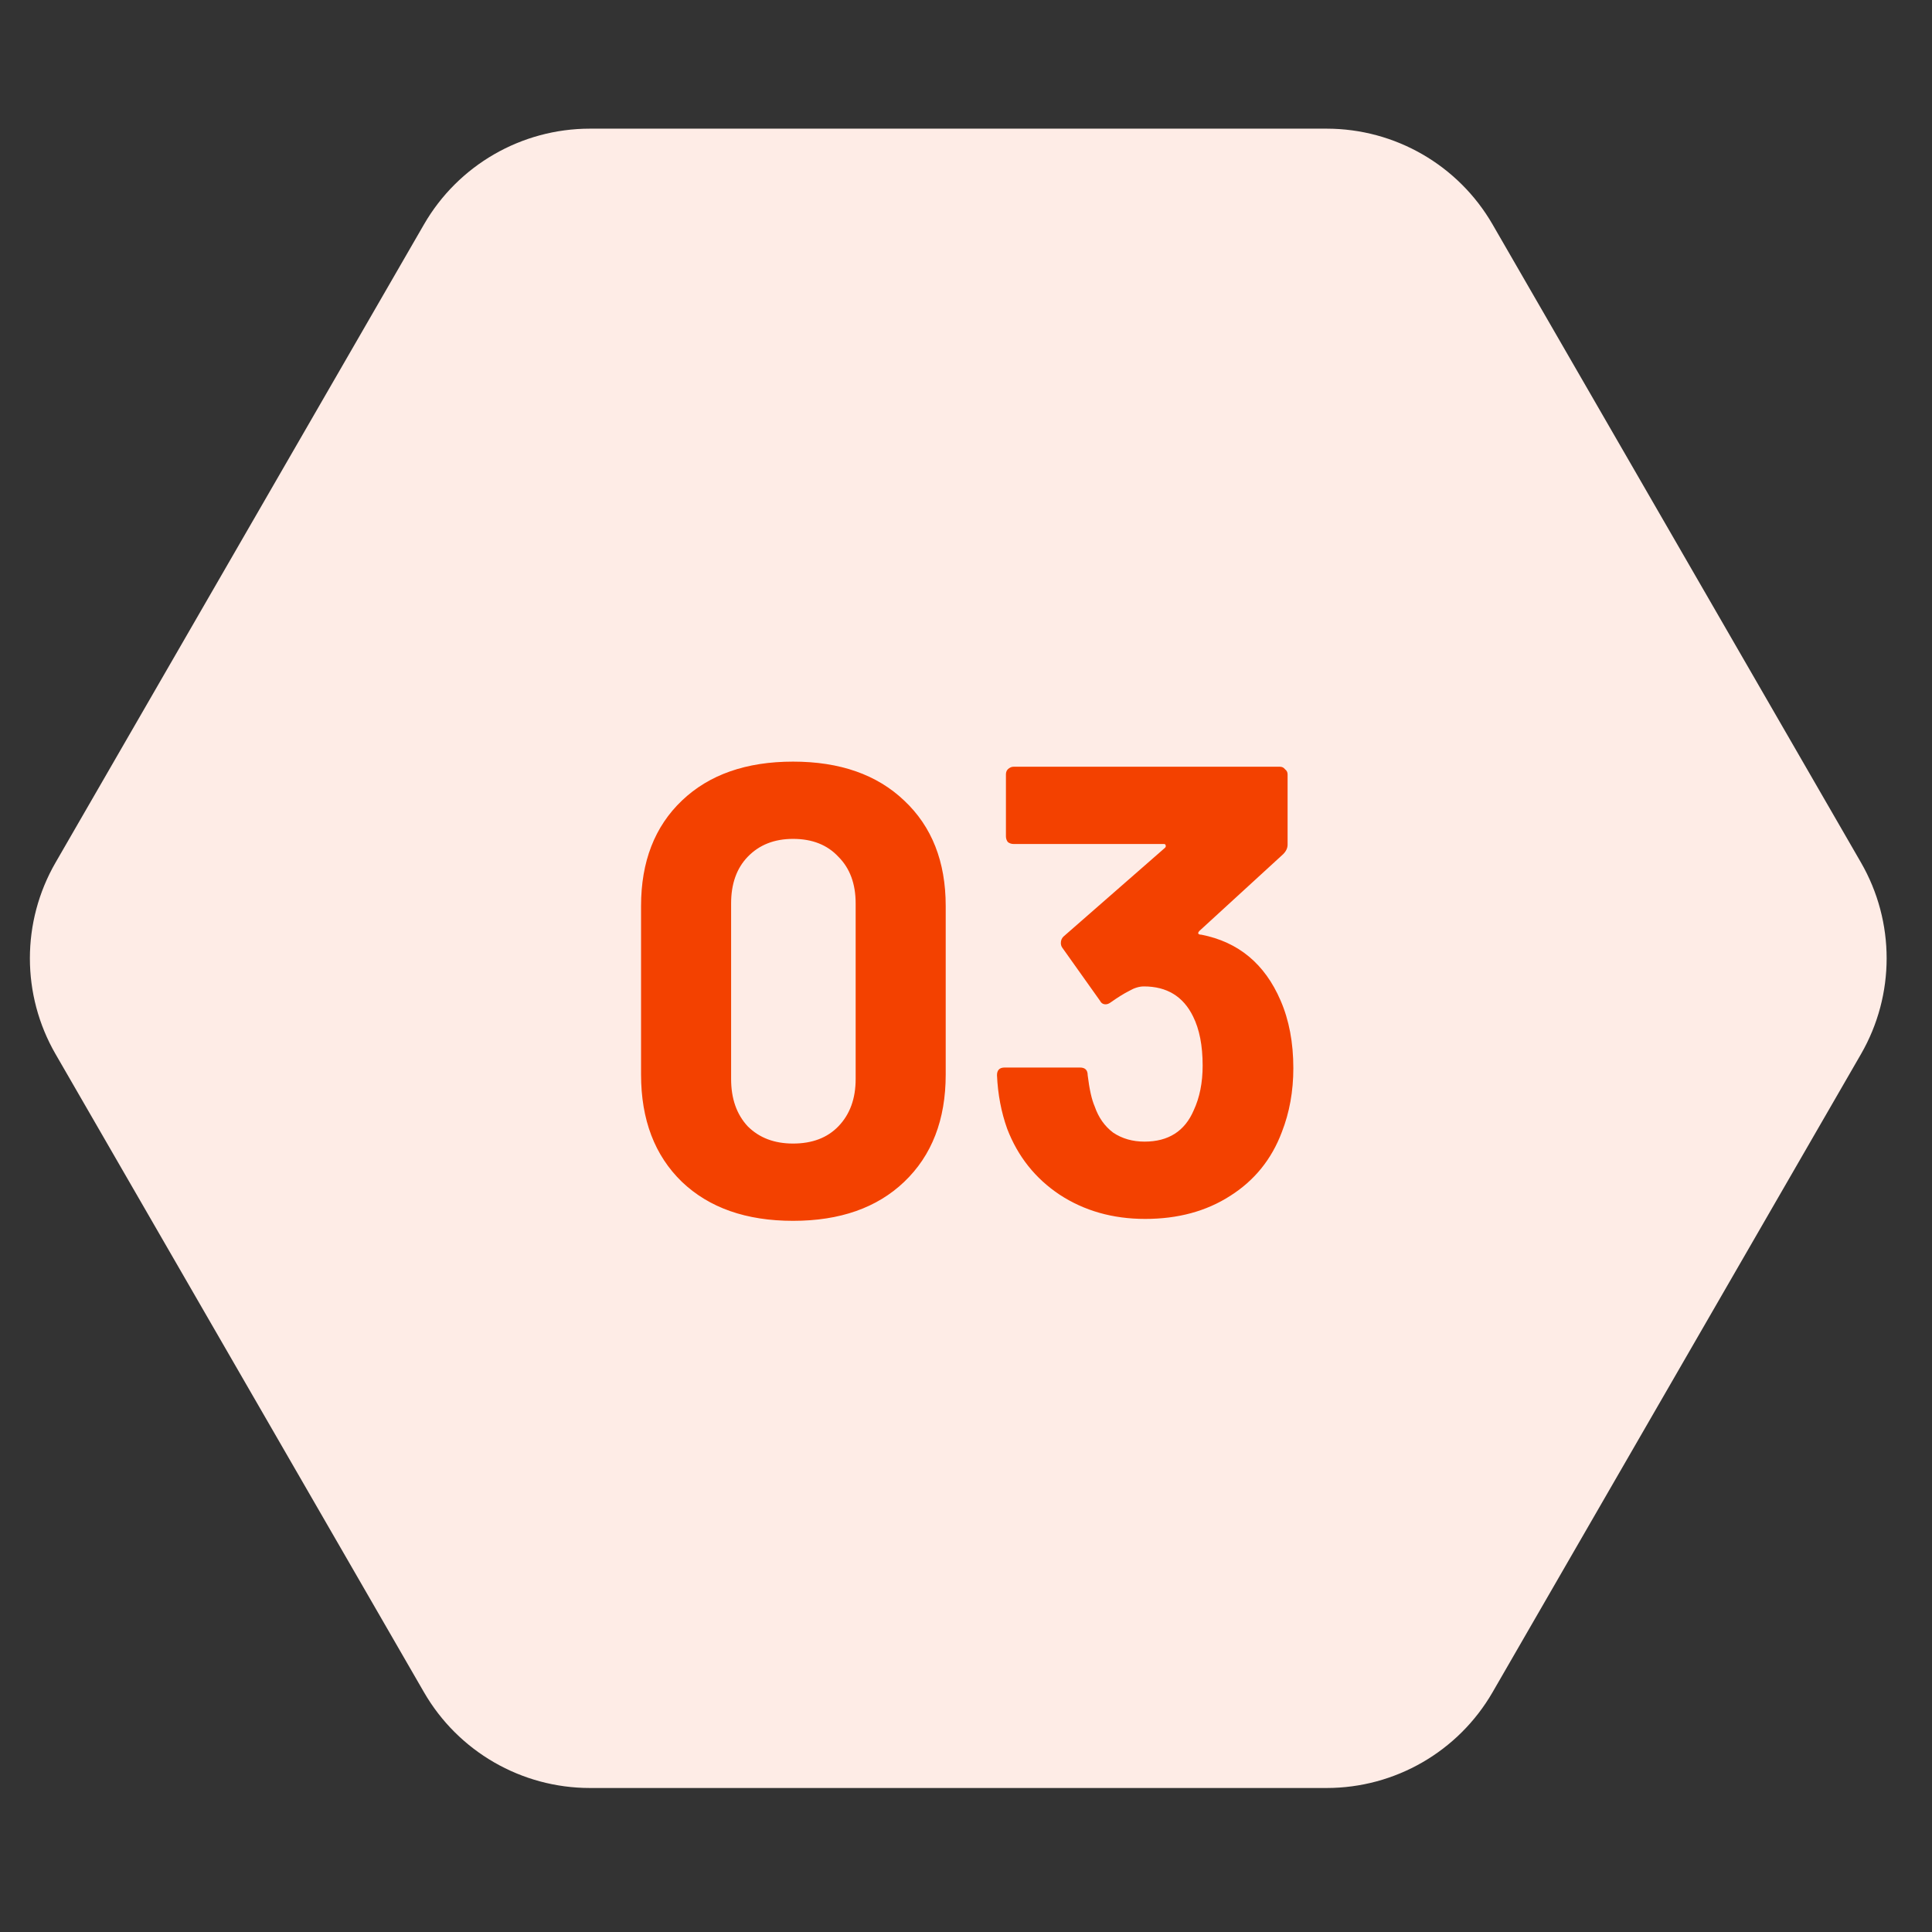 <svg width="121" height="121" viewBox="0 0 121 121" fill="none" xmlns="http://www.w3.org/2000/svg">
<rect x="0" y="0" width="121" height="121" fill="#333333" stroke="none"/>
<path d="M3.48 66.019C1.336 62.307 1.336 57.732 3.48 54.02L26.552 14.058C28.695 10.345 32.657 8.058 36.944 8.058H83.087C87.375 8.058 91.336 10.345 93.48 14.058L116.552 54.02C118.695 57.732 118.695 62.307 116.552 66.019L93.48 105.981C91.336 109.694 87.375 111.981 83.087 111.981H36.944C32.657 111.981 28.695 109.694 26.552 105.981L3.48 66.019Z" fill="#FEECE6"/>
<path d="M49.669 76.46C46.735 76.46 44.415 75.646 42.709 74.019C41.002 72.366 40.149 70.126 40.149 67.299V56.739C40.149 53.966 41.002 51.766 42.709 50.139C44.415 48.513 46.735 47.7 49.669 47.7C52.602 47.7 54.922 48.513 56.629 50.139C58.362 51.766 59.229 53.966 59.229 56.739V67.299C59.229 70.126 58.362 72.366 56.629 74.019C54.922 75.646 52.602 76.46 49.669 76.46ZM49.669 71.62C50.869 71.62 51.815 71.26 52.509 70.54C53.229 69.793 53.589 68.806 53.589 67.579V56.58C53.589 55.353 53.229 54.38 52.509 53.66C51.815 52.913 50.869 52.539 49.669 52.539C48.495 52.539 47.549 52.913 46.829 53.66C46.135 54.38 45.789 55.353 45.789 56.58V67.579C45.789 68.806 46.135 69.793 46.829 70.54C47.549 71.26 48.495 71.62 49.669 71.62ZM80.201 62.66C80.734 63.886 81.001 65.299 81.001 66.9C81.001 68.34 80.761 69.673 80.281 70.9C79.641 72.606 78.561 73.939 77.041 74.9C75.548 75.859 73.774 76.34 71.721 76.34C69.694 76.34 67.908 75.833 66.361 74.82C64.841 73.806 63.748 72.433 63.081 70.7C62.708 69.659 62.494 68.54 62.441 67.34C62.441 67.019 62.601 66.859 62.921 66.859H67.641C67.961 66.859 68.121 67.019 68.121 67.34C68.228 68.219 68.374 68.873 68.561 69.299C68.801 69.993 69.188 70.54 69.721 70.939C70.281 71.313 70.934 71.499 71.681 71.499C73.174 71.499 74.201 70.846 74.761 69.54C75.134 68.74 75.321 67.806 75.321 66.74C75.321 65.486 75.121 64.46 74.721 63.66C74.108 62.406 73.081 61.779 71.641 61.779C71.348 61.779 71.041 61.873 70.721 62.059C70.401 62.219 70.014 62.459 69.561 62.779C69.454 62.859 69.348 62.9 69.241 62.9C69.081 62.9 68.961 62.819 68.881 62.66L66.521 59.34C66.468 59.26 66.441 59.166 66.441 59.059C66.441 58.9 66.494 58.766 66.601 58.66L72.961 53.099C73.014 53.046 73.028 52.993 73.001 52.94C73.001 52.886 72.961 52.859 72.881 52.859H63.481C63.348 52.859 63.228 52.819 63.121 52.739C63.041 52.633 63.001 52.513 63.001 52.38V48.499C63.001 48.366 63.041 48.26 63.121 48.179C63.228 48.073 63.348 48.02 63.481 48.02H80.161C80.294 48.02 80.401 48.073 80.481 48.179C80.588 48.26 80.641 48.366 80.641 48.499V52.9C80.641 53.113 80.548 53.313 80.361 53.499L75.121 58.3C75.068 58.353 75.041 58.406 75.041 58.459C75.068 58.513 75.134 58.539 75.241 58.539C77.561 58.993 79.214 60.366 80.201 62.66Z" fill="#F34100"/>
</svg>
